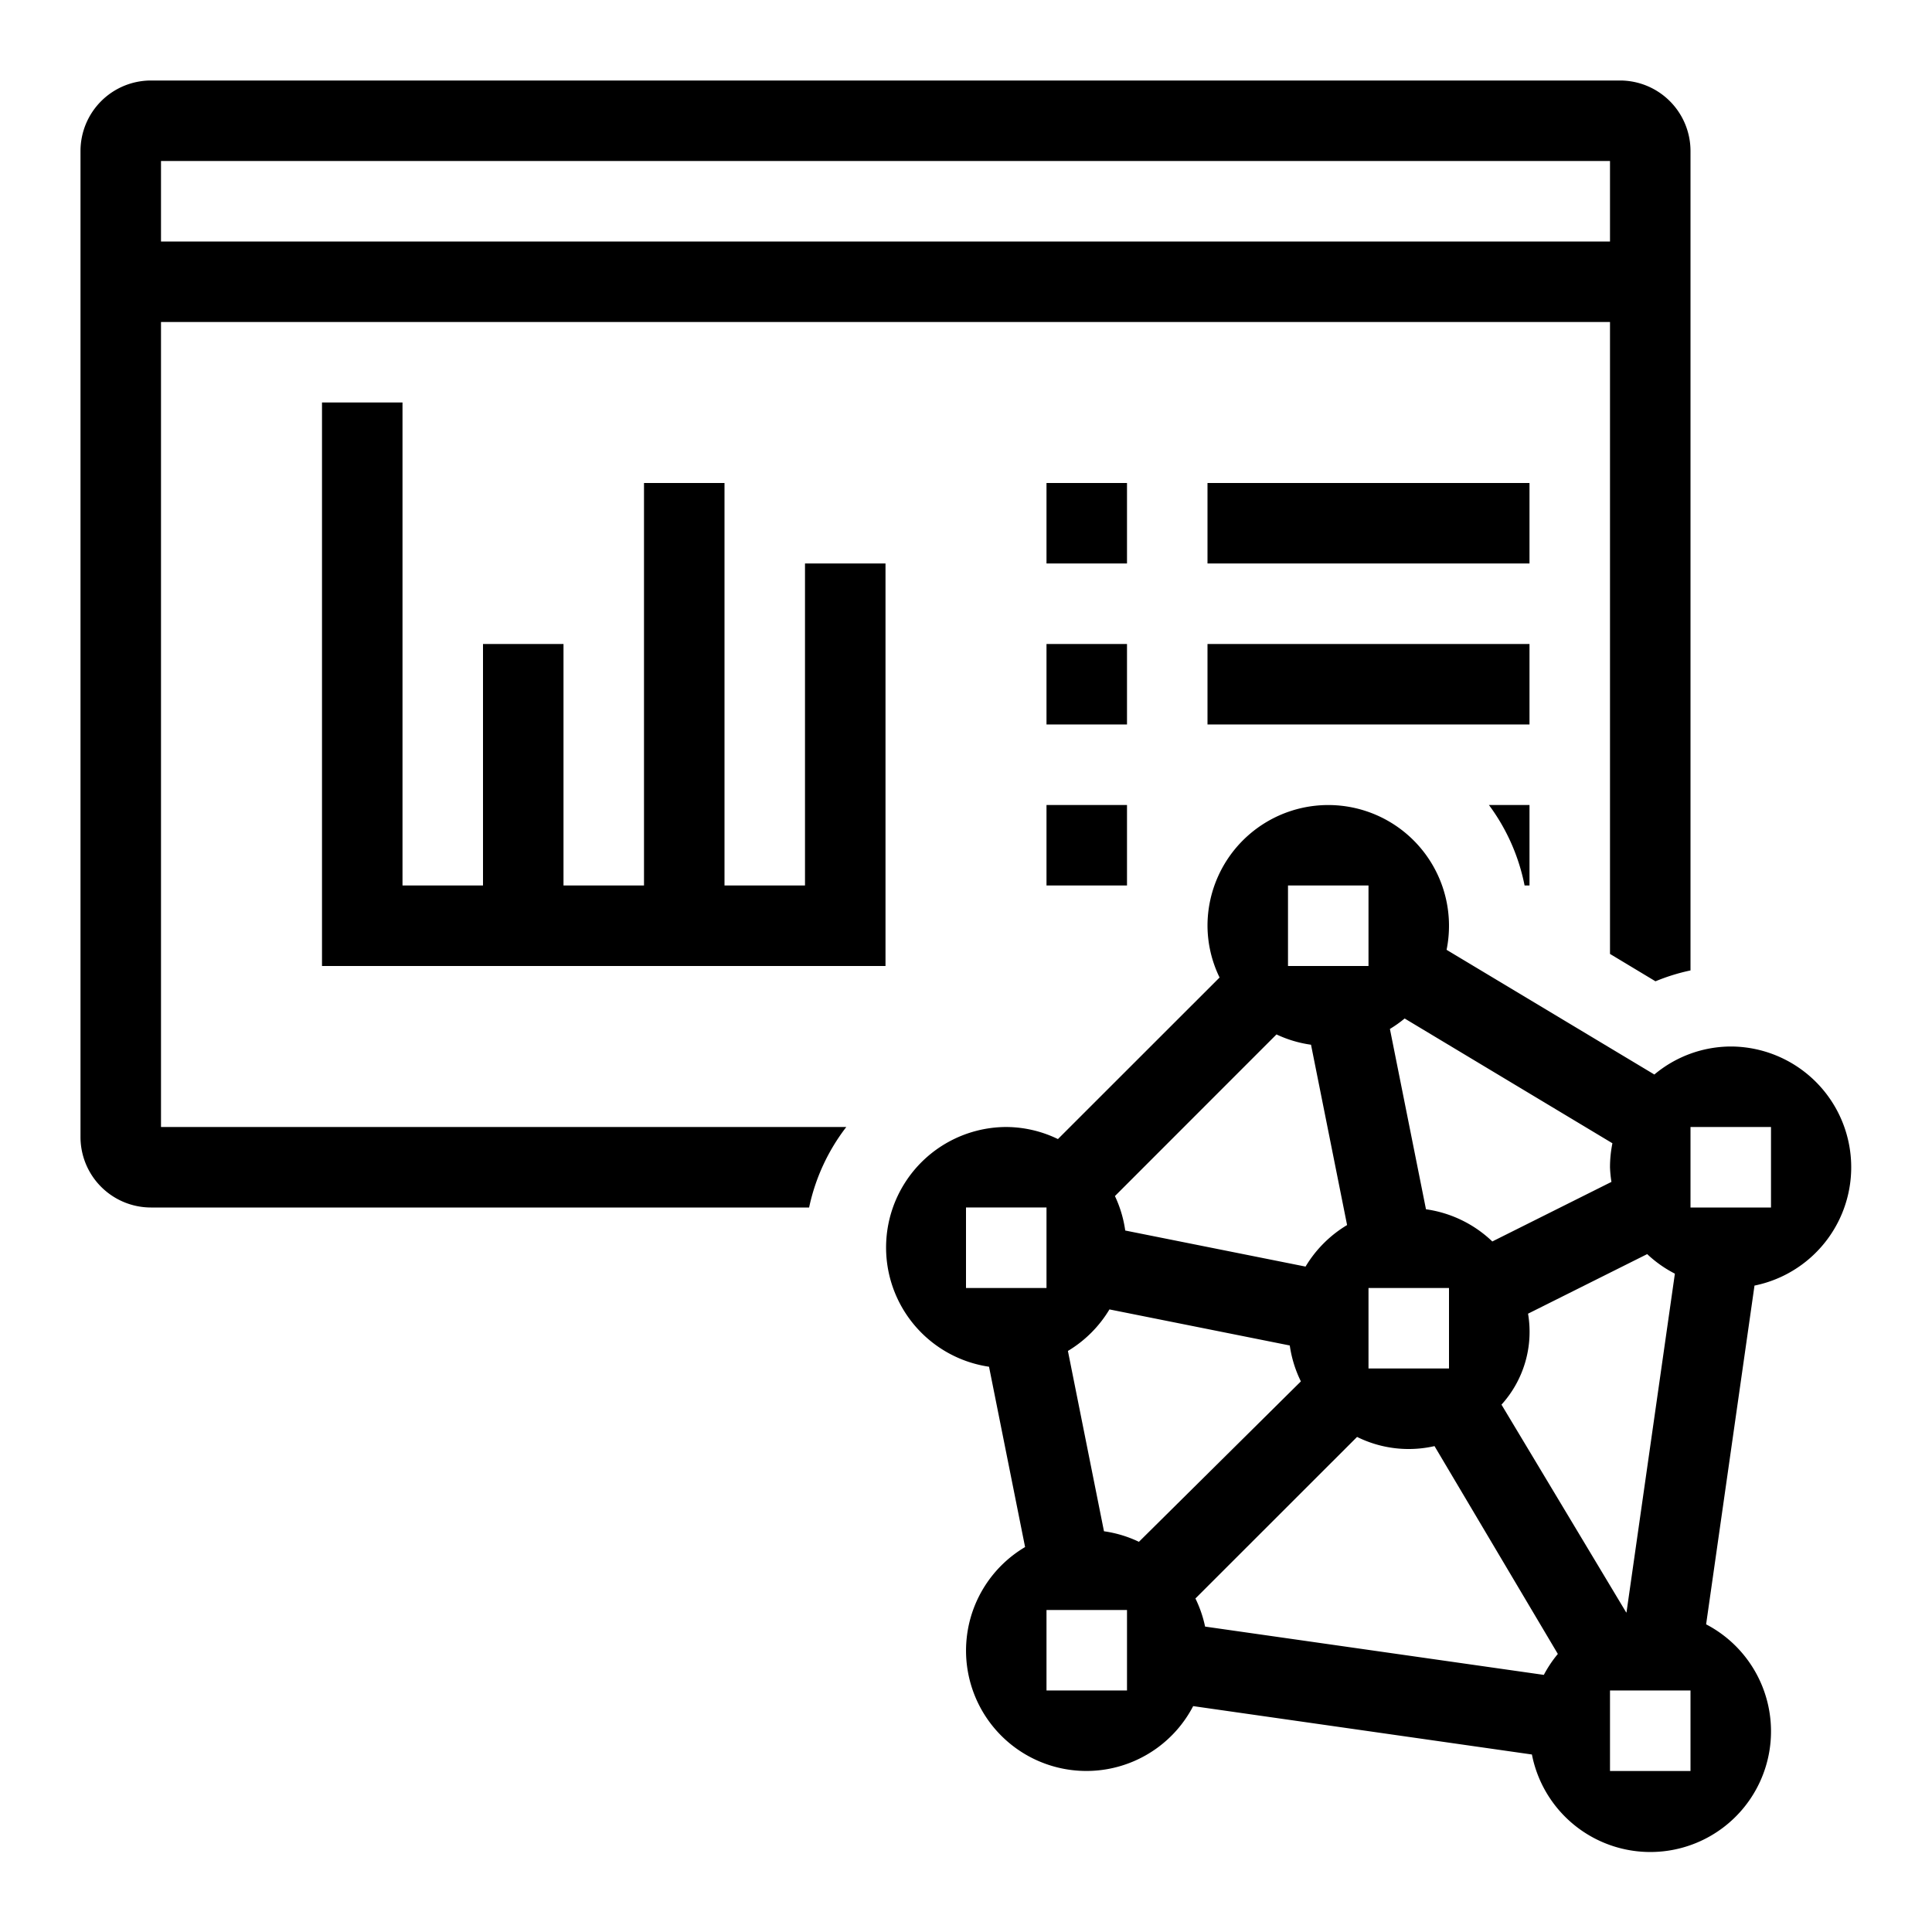 <?xml version="1.0" encoding="UTF-8"?> <svg xmlns="http://www.w3.org/2000/svg" width="800px" height="800px" viewBox="0 0 24 24"><path d="M2 14V4h18v7.85l.565.34a2.47 2.47 0 0 1 .435-.135V1.875A.876.876 0 0 0 20.125 1H1.875A.876.876 0 0 0 1 1.875v12.25a.876.876 0 0 0 .875.875h8.176a2.477 2.477 0 0 1 .462-1zM2 2h18v1H2zm8 5h1v5H4V5h1v6h1V8h1v3h1V6h1v5h1zm3-1h1v1h-1zm6 0v1h-4V6zm-6 2h1v1h-1zm6 1h-4V8h4zm-6 1h1v1h-1zm6 1h-.061a2.484 2.484 0 0 0-.443-1H19zm2.5 2a1.486 1.486 0 0 0-.949.348l-2.581-1.549A1.5 1.5 0 1 0 15 11.5a1.483 1.483 0 0 0 .15.643l-2.008 2.007A1.483 1.483 0 0 0 12.5 14a1.497 1.497 0 0 0-.214 2.978l.448 2.24a1.495 1.495 0 1 0 2.088 1.976l4.208.601a1.499 1.499 0 1 0 2.164-1.617l.601-4.208A1.5 1.5 0 0 0 21.5 13zm-.5 9h-1v-1h1zm-8-1v-1h1v1zm-1-6h1v1h-1zm1.782 1.266l2.24.448a1.48 1.48 0 0 0 .138.446l-2.012 1.993a1.478 1.478 0 0 0-.434-.131l-.448-2.24a1.502 1.502 0 0 0 .516-.516zM17 11v1h-1v-1zm.266 1.782a1.494 1.494 0 0 0 .183-.13l2.581 1.55a1.503 1.503 0 0 0-.03.298 1.476 1.476 0 0 0 .018.182l-1.48.74a1.492 1.492 0 0 0-.824-.4zM17 17v-1h1v1zm-2.15 2.857l2.008-2.007a1.444 1.444 0 0 0 .962.114l1.532 2.582a1.496 1.496 0 0 0-.174.26l-4.208-.6a1.481 1.481 0 0 0-.12-.349zm5.351.173l-1.549-2.581a1.347 1.347 0 0 0 .33-1.13l1.48-.74a1.502 1.502 0 0 0 .344.243l-.601 4.208zM21 15v-1h1v1zm-5.143-2.15a1.483 1.483 0 0 0 .429.128l.448 2.24a1.5 1.5 0 0 0-.516.516l-2.24-.448a1.481 1.481 0 0 0-.128-.428z"></path><path fill="none" d="M0 0h24v24H0z"></path></svg> 